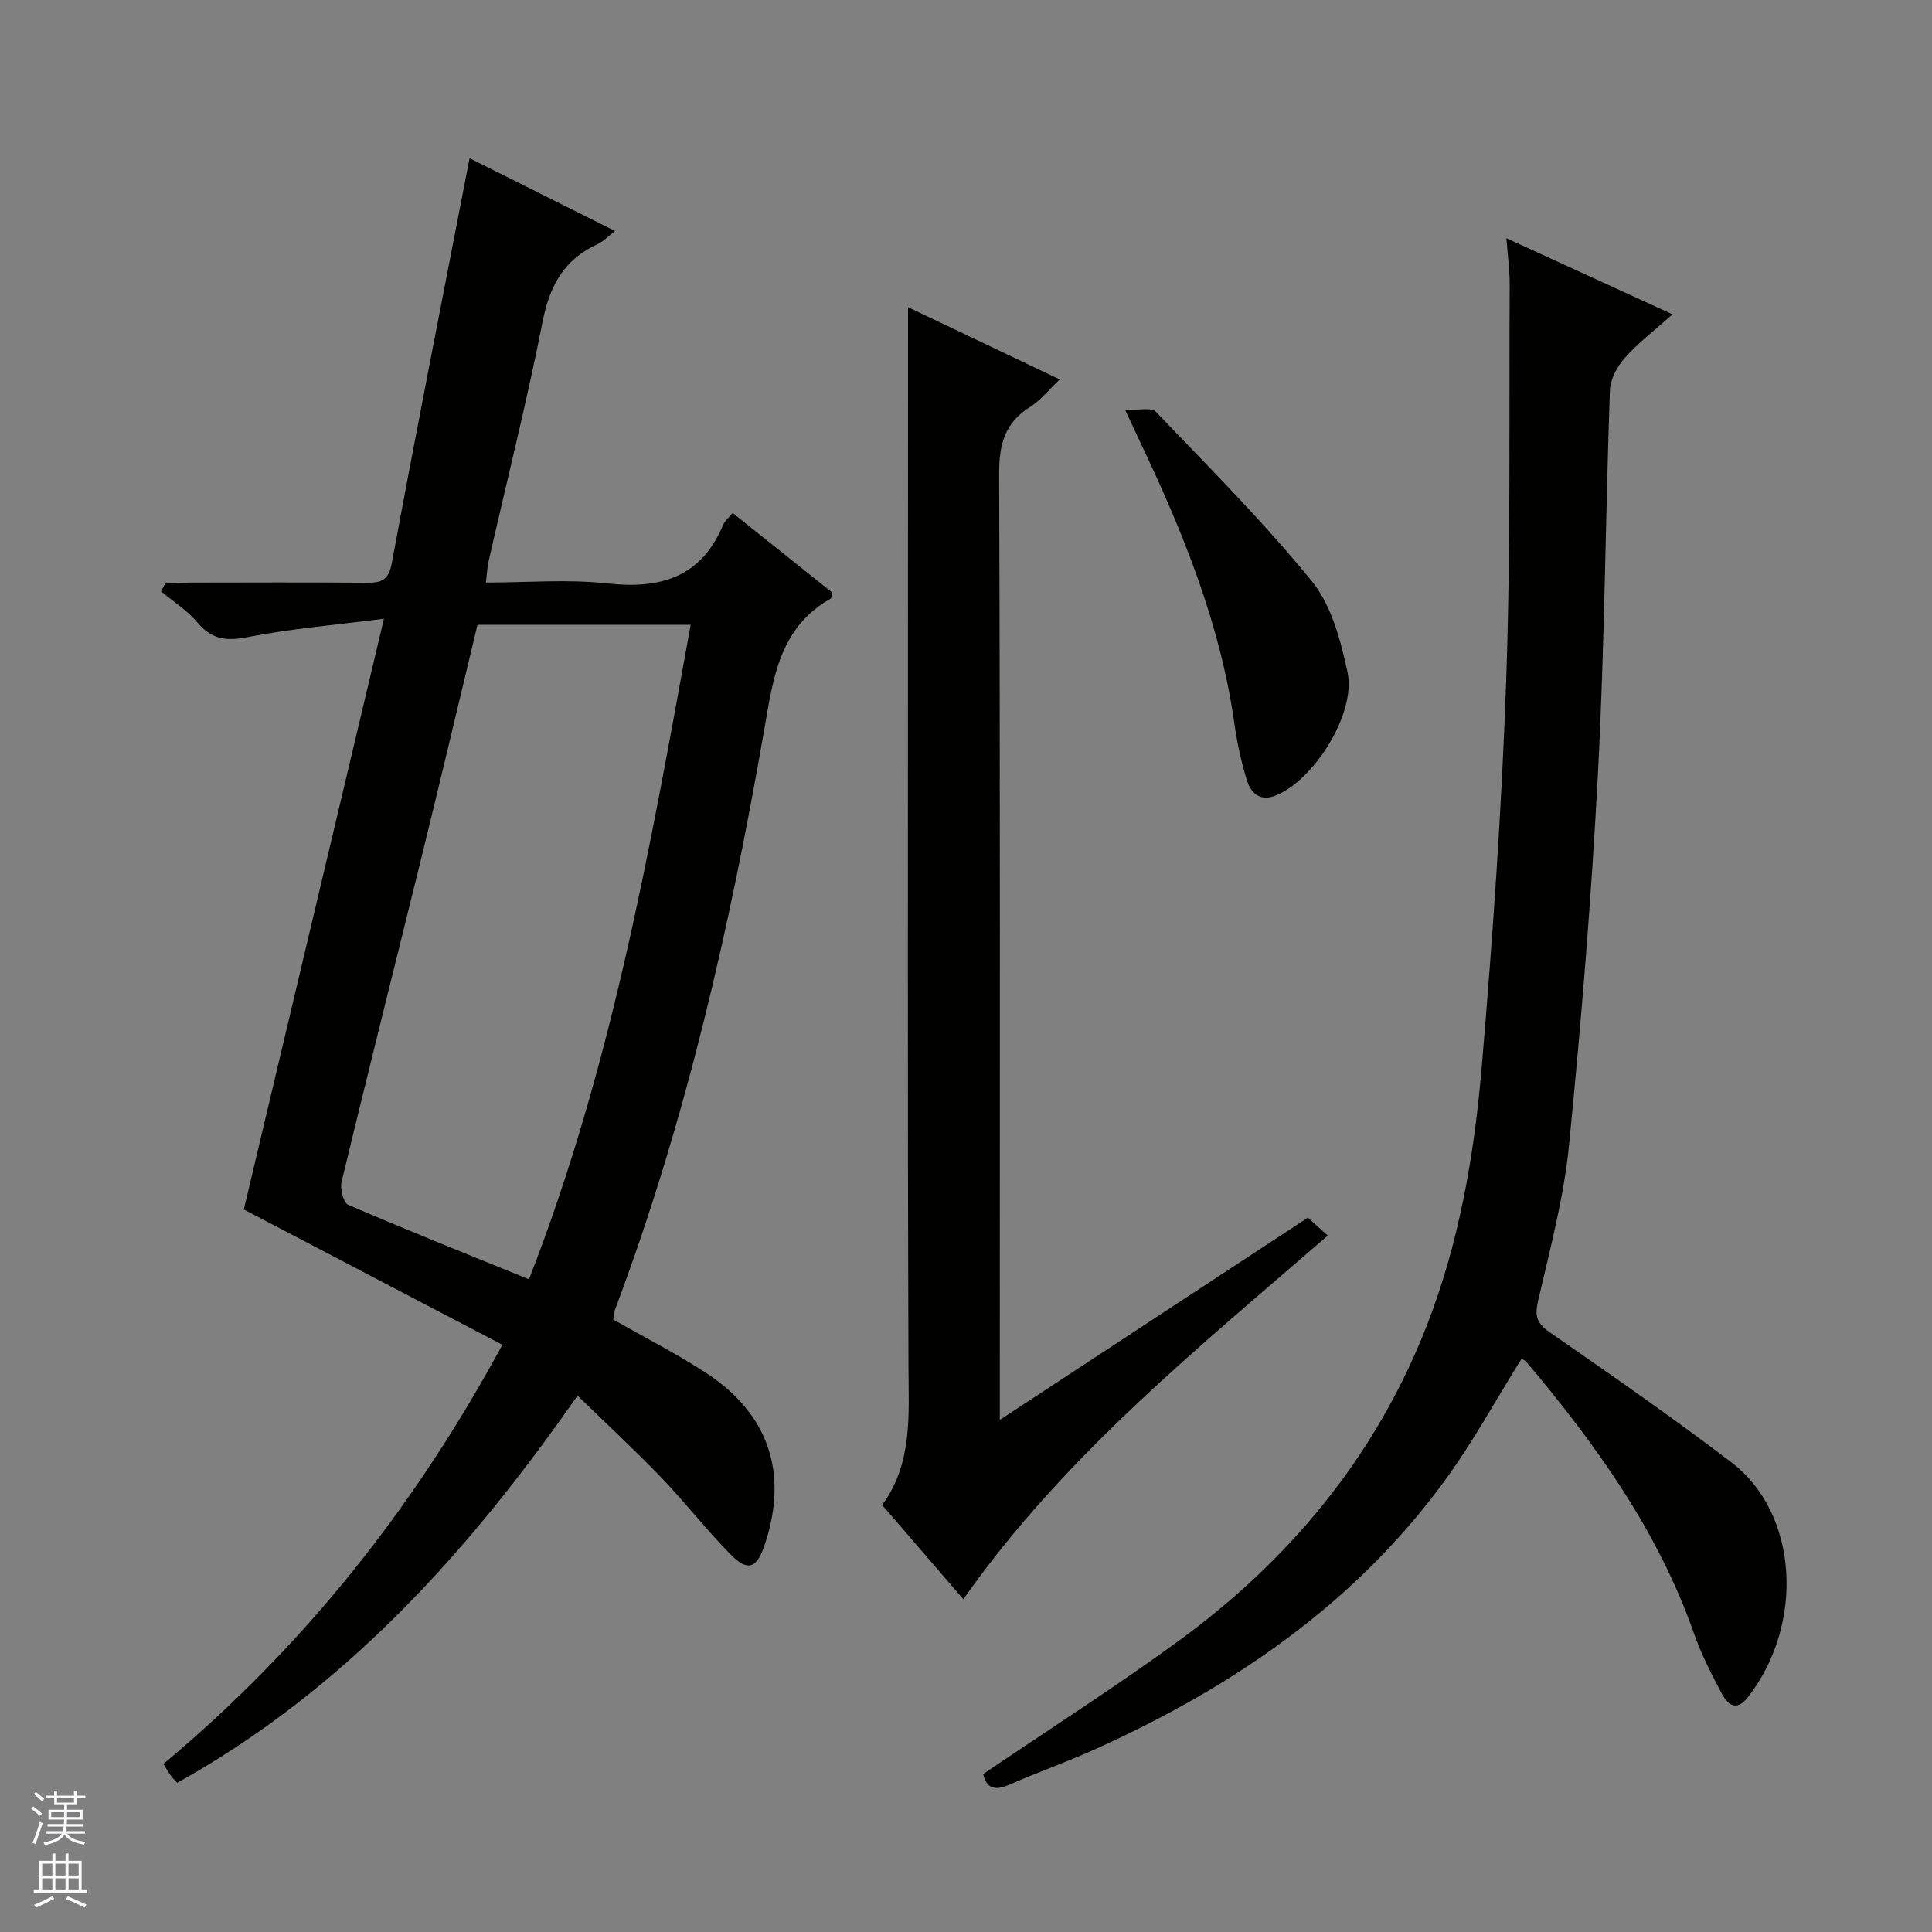 <svg enable-background="new 0 0 400 400" viewBox="0 0 400 400" xmlns="http://www.w3.org/2000/svg"><rect x="0" y="0" width="400" height="400" fill="#808080" stroke="none"/><g fill="#010100"><path d="m126.97 273.2c6.39 3.64 12.91 6.96 19.02 10.92 13.25 8.58 17.34 20.96 12.27 35.88-1.6 4.7-3.45 5.43-6.94 1.9-5.02-5.08-9.4-10.78-14.35-15.93-5.53-5.75-11.39-11.17-17.4-17.02-22.57 32.38-48.22 60.87-82.9 80.17-.55-.63-1.01-1.08-1.38-1.6-.47-.66-.86-1.36-1.45-2.32 28.78-24.04 51.72-52.68 70.17-86.78-17.89-9.36-35.61-18.63-53.53-28.01 9.42-39.7 19.01-80.16 29.01-122.31-10.21 1.31-19.38 2.08-28.36 3.83-4.42.86-7.38.4-10.29-3.09-2.08-2.49-4.97-4.3-7.5-6.41.29-.53.57-1.06.86-1.59 1.71-.08 3.43-.22 5.14-.22 12.16-.02 24.32-.07 36.49.03 3.04.03 4.62-.42 5.29-4.07 5.16-27.84 10.64-55.63 16.1-83.82 9.47 4.74 19.49 9.75 30.12 15.07-1.57 1.2-2.47 2.19-3.59 2.7-6.95 3.16-9.95 8.62-11.41 16.06-3.27 16.6-7.41 33.02-11.16 49.52-.29 1.26-.34 2.57-.59 4.5 8.58 0 16.94-.73 25.11.18 11.04 1.22 19.46-1.23 24.03-12.15.35-.84 1.18-1.49 1.96-2.44 7.04 5.63 13.89 11.11 20.64 16.5-.19.67-.18 1.15-.37 1.25-10.56 5.97-11.88 16.42-13.71 26.98-7.1 40.91-16.27 81.33-30.95 120.3-.23.6-.23 1.29-.33 1.97zm-17.45-8.33c17.24-44.21 25.17-89.8 33.48-135.52-14.97 0-29.53 0-44.14 0-3.83 15.94-7.52 31.58-11.36 47.19-5.58 22.72-11.3 45.4-16.78 68.14-.35 1.45.38 4.33 1.37 4.76 12.17 5.25 24.48 10.16 37.43 15.43z"/><path d="m311.89 49.32c11.75 5.38 22.69 10.4 34.38 15.76-3.7 3.31-7.11 5.9-9.9 9.05-1.59 1.78-2.98 4.44-3.06 6.75-.92 26.27-1.08 52.57-2.45 78.81-1.35 25.87-3.46 51.71-6.02 77.49-1.07 10.83-3.95 21.5-6.4 32.16-.72 3.11-.28 4.62 2.38 6.47 12.69 8.81 25.4 17.62 37.68 26.98 13.84 10.55 15.19 33.45 3.38 48.61-2.36 3.02-4.16 1.53-5.34-.66-2.2-4.07-4.31-8.26-5.84-12.61-7.47-21.25-20.33-39.13-34.65-56.13-.3-.35-.79-.55-1.01-.71-5.3 8.48-10.06 17.23-15.88 25.21-18.65 25.55-43.88 42.78-72.36 55.63-5.9 2.66-12.03 4.83-17.96 7.42-3.1 1.35-4.68.47-5.29-2.25 13.5-9.15 27.06-17.83 40.07-27.27 23.25-16.87 41.06-38.33 51.64-65.21 6.8-17.26 9.95-35.53 11.51-53.9 2.27-26.64 4.14-53.35 5.07-80.07.95-27.27.58-54.58.72-81.88.02-2.93-.39-5.85-.67-9.65z"/><path d="m188 63.6c10.16 4.84 20.56 9.79 31.4 14.96-2.28 2.16-3.96 4.34-6.15 5.71-5.26 3.3-6.41 7.78-6.39 13.83.23 63.16.14 126.33.14 189.49v6.39c21.68-14.24 42.61-27.98 63.78-41.88 1.27 1.14 2.47 2.22 4.12 3.71-26.92 23.37-54.6 45.61-75.45 75.29-5.57-6.46-11.05-12.81-16.81-19.5 6.34-8.68 5.49-18.6 5.45-28.59-.2-55.5-.1-110.99-.1-166.49.01-17.47.01-34.92.01-52.92z"/><path d="m232.93 84.83c2.83.13 5.45-.54 6.37.42 11.02 11.51 22.34 22.82 32.36 35.16 4.04 4.98 5.9 12.2 7.32 18.71 1.86 8.55-6.94 22.52-15.01 25.64-3.14 1.22-5-.64-5.78-3.11-1.23-3.92-2.08-8-2.66-12.07-2.92-20.45-10.56-39.3-19.34-57.78-.84-1.76-1.66-3.55-3.26-6.97z"/></g><path d="m6.45 374.46.42-.45c.65.47 1.27.95 1.85 1.44l-.45.49c-.66-.56-1.26-1.06-1.83-1.48m.93 7.33-.63-.26c.55-1.36 1.05-2.8 1.52-4.33.19.1.38.19.59.27-.46 1.29-.95 2.73-1.48 4.32m-.38-10.38.44-.42c.43.34 1.01.82 1.74 1.44l-.49.49c-.53-.51-1.09-1.01-1.69-1.51m2.5.35h1.72v-1.04h.59v1.04h3.52v-1.04h.59v1.04h1.75v.53h-1.75v1.42h-2.03v.97h3.22v2.03h-3.24c0 .35-.01.66-.03.93h3.32v.53h-3.37c-.03.27-.08.58-.15.94h3.96v.53h-3.71c.67.92 1.93 1.48 3.79 1.68-.13.24-.23.44-.29.59-2.13-.38-3.48-1.08-4.04-2.12-.43.97-1.77 1.72-4.03 2.23-.09-.19-.2-.37-.33-.55 2.1-.42 3.37-1.03 3.81-1.83h-3.36v-.53h3.58c.08-.29.13-.61.16-.94h-3.33v-.53h3.39c.02-.27.04-.58.04-.93h-3.23v-2.03h3.25v-.97h-2.07v-1.42h-1.73zm1.12 3.44v1h2.65c.01-.3.02-.44.01-.4v-.25-.35zm1.19-2h3.52v-.91h-3.52zm4.71 2h-2.63v.59c0 .15-.01.28-.01.4h2.64z" fill="#fafafc"/><path d="m13.55 383.74h.63v1.52h2.72v6.07h1.13v.6h-11.05v-.6h1.13v-6.07h2.73v-1.52h.63v1.52h2.1v-1.52zm-2.68 8.83.38.56c-1.24.63-2.53 1.25-3.85 1.85-.1-.21-.21-.42-.34-.63 1.36-.55 2.63-1.15 3.81-1.78m-2.13-4.27h2.1v-2.45h-2.1zm0 3.04h2.1v-2.46h-2.1zm2.72-3.04h2.1v-2.45h-2.1zm0 3.04h2.1v-2.46h-2.1zm6.07 3.6c-1.41-.71-2.7-1.3-3.86-1.78l.35-.56c1.45.62 2.75 1.19 3.88 1.72zm-1.25-9.09h-2.1v2.45h2.1zm-2.09 5.49h2.1v-2.46h-2.1z" fill="#fafafc"/></svg>